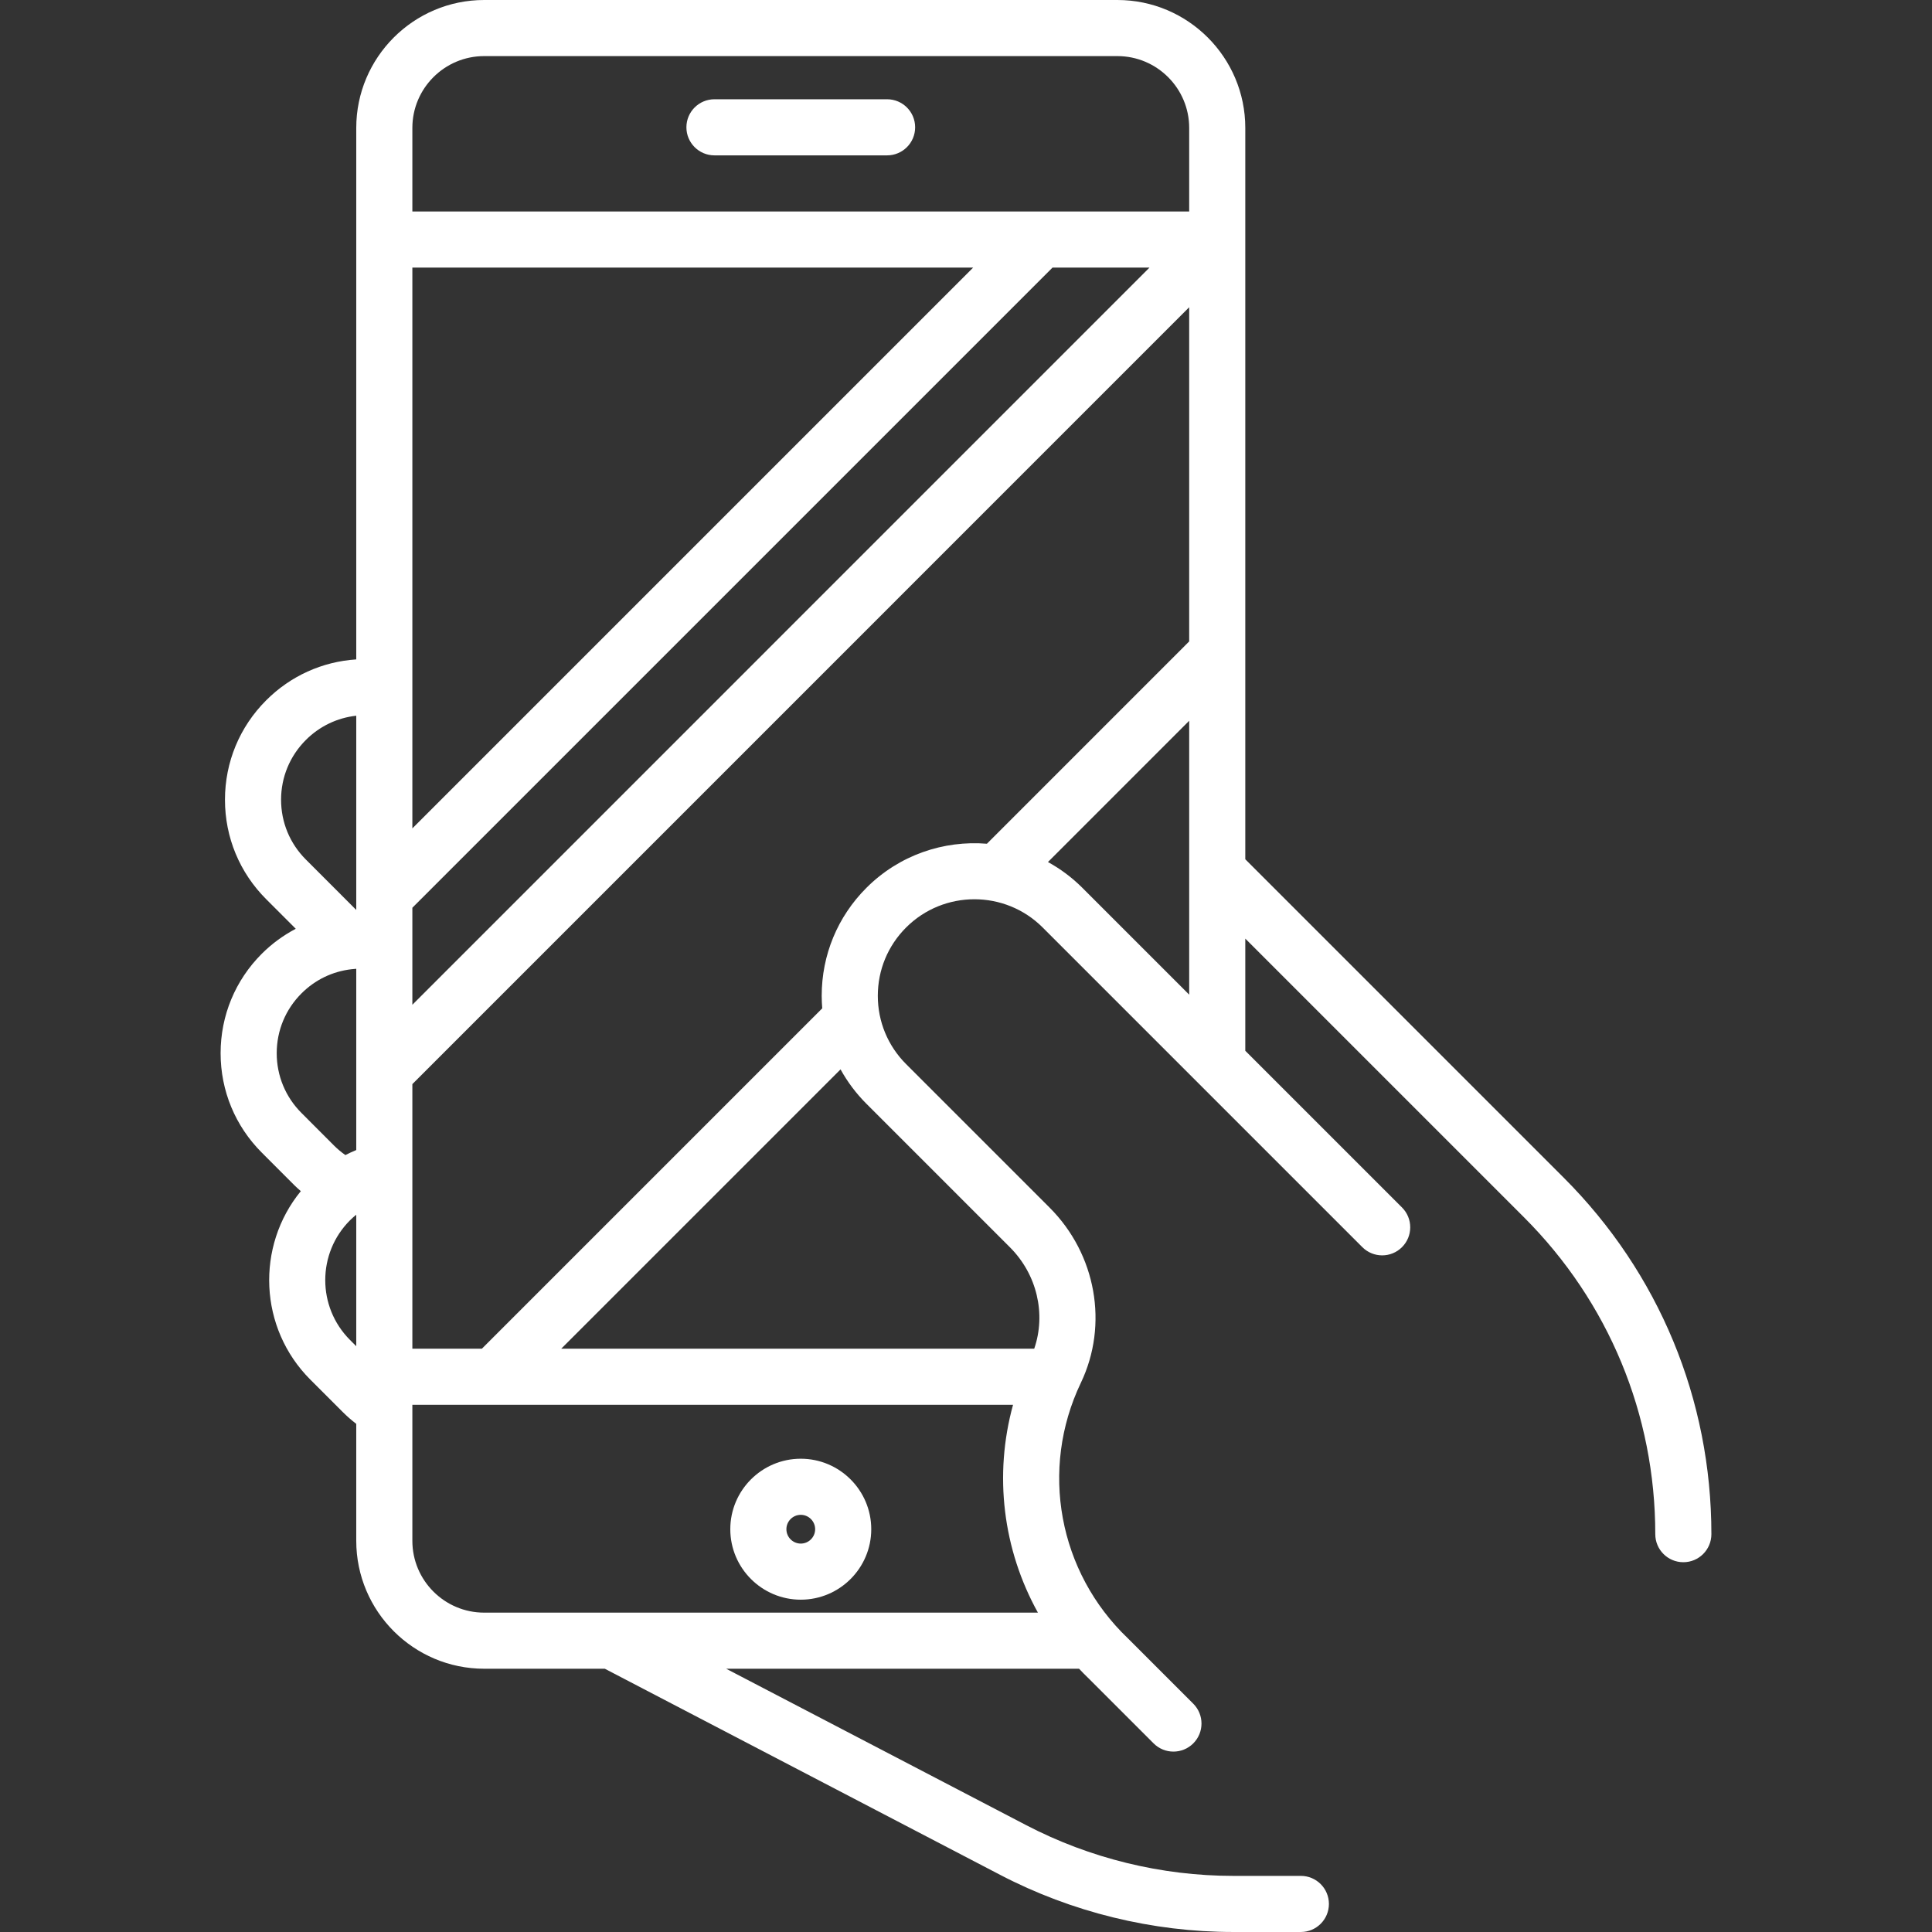 <?xml version="1.0" encoding="iso-8859-1"?>
<!-- Generator: Adobe Illustrator 18.0.0, SVG Export Plug-In . SVG Version: 6.00 Build 0)  -->
<!DOCTYPE svg PUBLIC "-//W3C//DTD SVG 1.1//EN" "http://www.w3.org/Graphics/SVG/1.1/DTD/svg11.dtd">
<svg version="1.1" id="Capa_1" xmlns="http://www.w3.org/2000/svg" xmlns:xlink="http://www.w3.org/1999/xlink" x="0px" y="0px"
	 viewBox="0 0 447.667 447.667" style="enable-background:new 0 0 447.667 447.667;" xml:space="preserve" fill="#fff">
<rect x="0" y="0" width="447.667" height="447.667" fill="#333333" stroke="none"/>
<g>
	<path d="M362.337,272.888l-73.788-73.788V29.638C288.549,13.296,275.254,0,258.911,0H112.188C95.845,0,82.549,13.296,82.549,29.638
		v123.154c-7.879,0.516-15.222,3.828-20.865,9.472c-6.163,6.156-9.556,14.342-9.556,23.048s3.394,16.892,9.552,23.044l6.849,6.854
		c-2.873,1.514-5.53,3.454-7.855,5.773c-6.163,6.156-9.557,14.344-9.557,23.054c0,8.71,3.394,16.897,9.551,23.048l7.543,7.553
		c0.48,0.478,0.987,0.92,1.491,1.365c-10.46,12.791-9.727,31.738,2.2,43.666l7.538,7.537c0.975,0.975,2.021,1.887,3.108,2.722v27.1
		c0,16.343,13.296,29.639,29.639,29.639h27.953l91.62,47.768c16.604,8.656,35.277,13.232,54.001,13.232h15.663
		c3.59,0,6.5-2.91,6.5-6.5s-2.91-6.5-6.5-6.5h-15.663c-16.64,0-33.235-4.066-47.991-11.76l-69.511-36.24h81.771
		c0.745,0.787,1.504,1.564,2.294,2.32l14.978,14.977c1.269,1.269,2.933,1.904,4.596,1.904s3.327-0.635,4.596-1.904
		c2.539-2.539,2.539-6.654,0-9.192l-15.03-15.03c-0.036-0.036-0.073-0.072-0.109-0.107c-16.107-15.366-20.49-39.165-10.907-59.221
		c6.45-13.499,3.541-29.812-7.24-40.592l-33.256-33.256c-4.227-4.227-6.555-9.847-6.555-15.826c0-5.978,2.328-11.598,6.555-15.825
		c8.727-8.726,22.925-8.726,31.651,0l74.066,74.066c2.538,2.539,6.654,2.539,9.192,0c2.539-2.538,2.539-6.654,0-9.192
		l-36.314-36.314v-25.989l64.595,64.595c19.607,19.607,30.405,45.675,30.405,73.404c0,3.59,2.91,6.5,6.5,6.5s6.5-2.91,6.5-6.5
		C396.549,324.283,384.399,294.95,362.337,272.888z M112.188,13h146.723c9.174,0,16.638,7.464,16.638,16.638V49h-180V29.638
		C95.549,20.464,103.013,13,112.188,13z M95.549,210.334L243.883,62h22.474L95.549,232.816V210.334z M95.549,191.949V62h129.949
		L95.549,191.949z M70.874,171.458c3.187-3.187,7.272-5.133,11.675-5.618v45.008l-11.677-11.686c-3.704-3.7-5.744-8.62-5.744-13.852
		S67.168,175.161,70.874,171.458z M64.118,244.037c0-5.235,2.04-10.156,5.741-13.854c3.16-3.152,7.146-5.087,11.602-5.604
		c0.352-0.045,0.717-0.078,1.088-0.101v41.999c-0.861,0.353-1.699,0.745-2.518,1.167c-0.931-0.652-1.812-1.388-2.633-2.205
		l-7.535-7.545C66.158,254.193,64.118,249.272,64.118,244.037z M81.095,310.477c-7.64-7.641-7.64-20.073-0.001-27.713
		c0.461-0.461,0.948-0.891,1.455-1.303v30.469L81.095,310.477z M112.188,373.667c-9.175,0-16.639-7.464-16.639-16.639v-31.522
		h139.185c-4.492,16.288-2.345,33.567,5.764,48.161H112.188z M234.016,289.014c6.283,6.283,8.393,15.451,5.627,23.492H130.047
		l64.719-64.719c1.593,2.889,3.597,5.573,5.995,7.971L234.016,289.014z M200.76,205.722c-6.683,6.682-10.363,15.567-10.363,25.018
		c0,0.975,0.049,1.943,0.126,2.904l-78.862,78.862H95.549v-61.304l180-180.009v77.432l-46.868,46.877
		C218.679,194.686,208.395,198.087,200.76,205.722z M250.797,205.722c-2.421-2.421-5.112-4.408-7.973-5.979l32.725-32.732v63.463
		L250.797,205.722z"/>
	<path d="M165.549,36h40c3.59,0,6.5-2.91,6.5-6.5s-2.91-6.5-6.5-6.5h-40c-3.59,0-6.5,2.91-6.5,6.5S161.959,36,165.549,36z"/>
	<path d="M185.549,338.004c-9.005,0-16.331,7.326-16.331,16.331c0,9.005,7.326,16.331,16.331,16.331s16.331-7.326,16.331-16.331
		C201.88,345.331,194.554,338.004,185.549,338.004z M185.549,357.667c-1.837,0-3.331-1.494-3.331-3.331
		c0-1.837,1.494-3.331,3.331-3.331s3.331,1.494,3.331,3.331C188.88,356.172,187.386,357.667,185.549,357.667z"/>
</g>
<g>
</g>
<g>
</g>
<g>
</g>
<g>
</g>
<g>
</g>
<g>
</g>
<g>
</g>
<g>
</g>
<g>
</g>
<g>
</g>
<g>
</g>
<g>
</g>
<g>
</g>
<g>
</g>
<g>
</g>
</svg>
